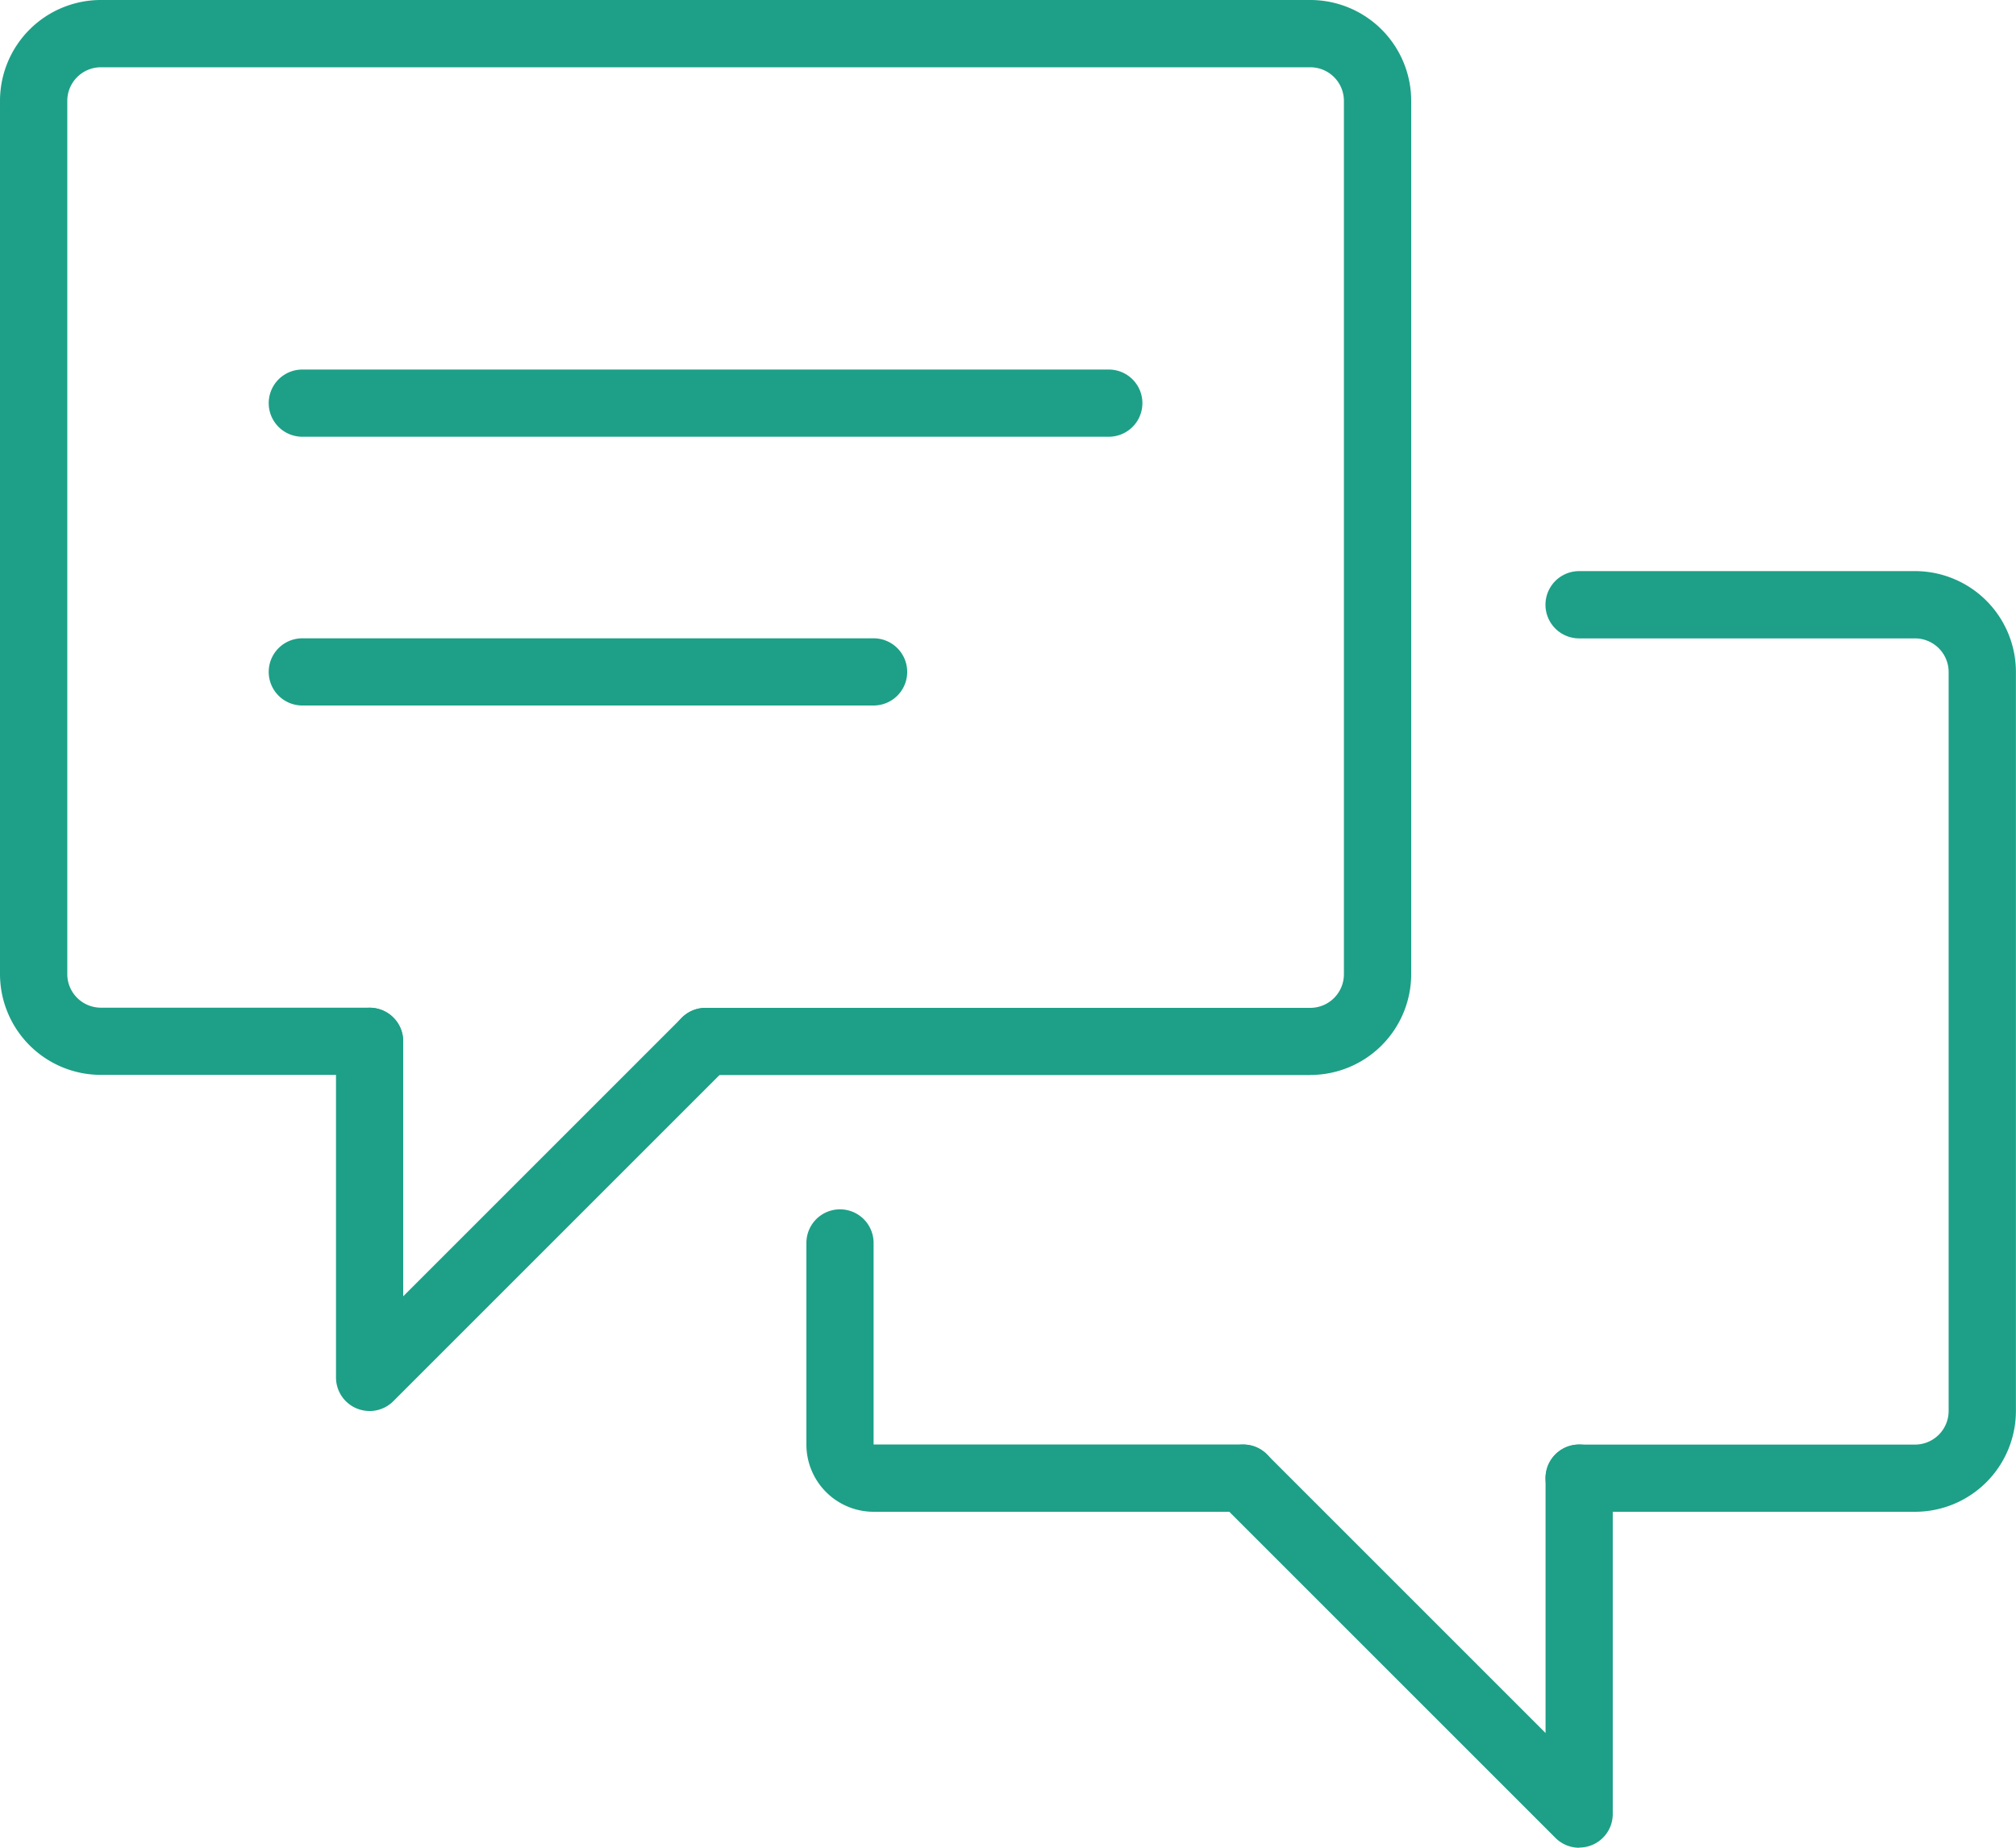 <svg id="Funkt-grmma-2" xmlns="http://www.w3.org/2000/svg" width="96.24" height="88.22" viewBox="0 0 96.24 88.22">
  <path id="Path_1037" data-name="Path 1037" d="M62.556,51.328H33.682a1.6,1.6,0,1,1,0-3.208H62.556a1.606,1.606,0,0,0,1.6-1.6V4.812a1.606,1.606,0,0,0-1.6-1.6H4.812a1.606,1.606,0,0,0-1.6,1.6v41.7a1.606,1.606,0,0,0,1.6,1.6H17.644a1.6,1.6,0,0,1,0,3.208H4.812A4.818,4.818,0,0,1,0,46.516V4.812A4.818,4.818,0,0,1,4.812,0H62.556a4.818,4.818,0,0,1,4.812,4.812v41.7a4.818,4.818,0,0,1-4.812,4.812" fill="#1da087"/>
  <path id="Path_1038" data-name="Path 1038" d="M48.1,14.208H9.6A1.6,1.6,0,1,1,9.6,11H48.1a1.6,1.6,0,1,1,0,3.208" transform="translate(4.832 6.644)" fill="#1da087"/>
  <path id="Path_1039" data-name="Path 1039" d="M36.872,22.208H9.6A1.6,1.6,0,1,1,9.6,19H36.872a1.6,1.6,0,0,1,0,3.208" transform="translate(4.832 11.476)" fill="#1da087"/>
  <path id="Path_1040" data-name="Path 1040" d="M11.6,49.248a1.6,1.6,0,0,1-1.6-1.6V31.6a1.6,1.6,0,1,1,3.208,0V43.772l13.3-13.3a1.6,1.6,0,0,1,2.268,2.268l-16.04,16.04a1.6,1.6,0,0,1-1.134.47" transform="translate(6.04 18.12)" fill="#1da087"/>
  <path id="Path_1041" data-name="Path 1041" d="M63.644,61.912H47.6a1.6,1.6,0,0,1,0-3.208h16.04a1.606,1.606,0,0,0,1.6-1.6V21.812a1.606,1.606,0,0,0-1.6-1.6H47.6A1.6,1.6,0,0,1,47.6,17h16.04a4.818,4.818,0,0,1,4.812,4.812V57.1a4.818,4.818,0,0,1-4.812,4.812" transform="translate(27.784 10.268)" fill="#1da087"/>
  <path id="Path_1042" data-name="Path 1042" d="M44.852,50.436H27.208A3.211,3.211,0,0,1,24,47.228V37.6a1.6,1.6,0,0,1,3.208,0v9.624H44.852a1.6,1.6,0,0,1,0,3.208" transform="translate(14.496 21.744)" fill="#1da087"/>
  <path id="Path_1043" data-name="Path 1043" d="M53.644,62.248a1.6,1.6,0,0,1-1.134-.47L36.47,45.738a1.6,1.6,0,0,1,2.268-2.268l13.3,13.3V44.6a1.6,1.6,0,1,1,3.208,0v16.04a1.6,1.6,0,0,1-1.6,1.6" transform="translate(21.744 25.972)" fill="#1da087"/>
</svg>
